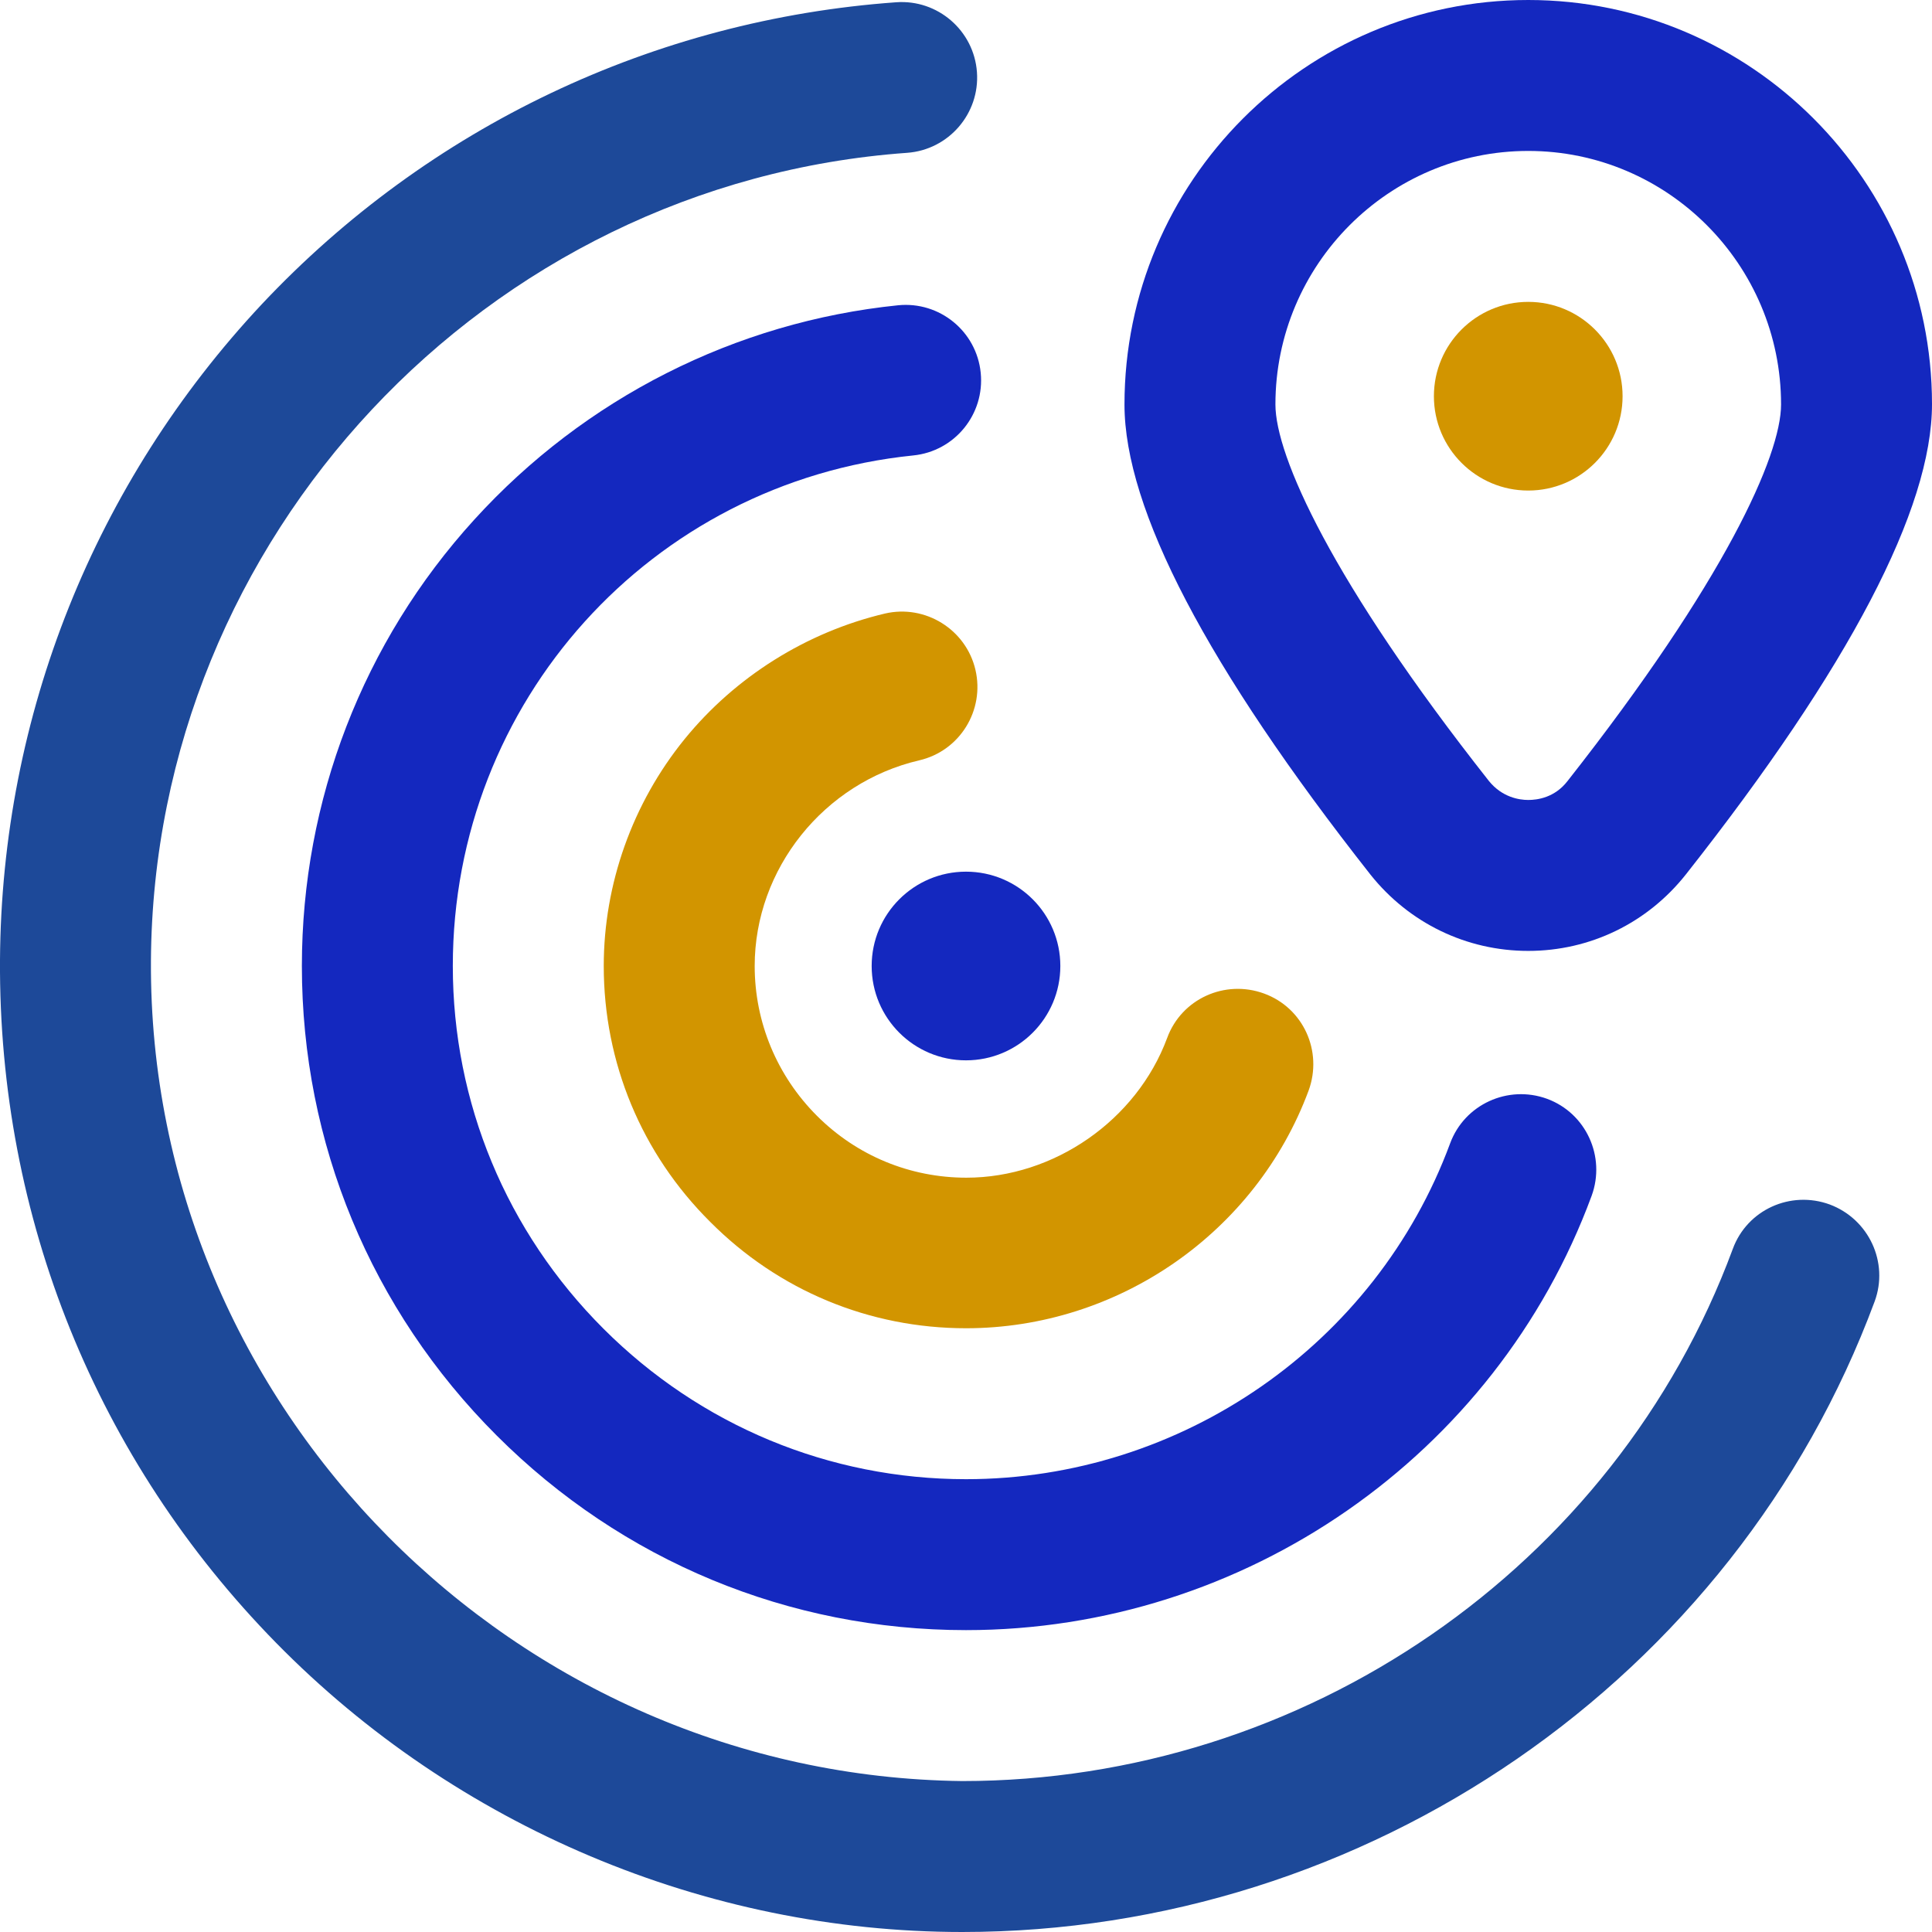 <svg xmlns="http://www.w3.org/2000/svg" xmlns:xlink="http://www.w3.org/1999/xlink" id="Layer_1" x="0px" y="0px" viewBox="0 0 512 512" style="enable-background:new 0 0 512 512;" xml:space="preserve"><style type="text/css">	.st0{fill:#1428BF;}	.st1{fill:#1D4999;}	.st2{fill:#D29500;}</style><g>	<g>		<path class="st0" d="M405,252c16.4,0,31.6-7.4,41.8-20.3c43.3-54.9,65.2-96.9,65.2-124.6C512,48.1,464,0,405,0S298,48.1,298,107.2   c0,27.7,21.9,69.6,65.2,124.6C373.4,244.6,388.6,252,405,252L405,252z M405,40c36.9,0,67,30.1,67,67.2c0,13.5-14.9,46.8-56.6,99.8   c-3.4,4.4-8,5-10.4,5s-6.9-0.7-10.4-5c-41.8-53-56.6-86.3-56.6-99.8C338,70.1,368.1,40,405,40z"></path>		<path class="st0" d="M238,80.9c-43.1,4.4-83,24.6-112.3,56.8C96.2,170.1,80,212.1,80,256c0,46.9,18.3,91.1,51.6,124.4   C164.9,413.7,209.1,432,256,432c73.8,0,140.4-46.2,165.8-115.1c3.8-10.4-1.5-21.9-11.8-25.7c-10.4-3.8-21.9,1.5-25.7,11.8   C364.6,356.3,313.1,392,256,392c-36.2,0-70.4-14.2-96.1-39.9S120,292.2,120,256c0-70,52.5-128.2,122-135.3   c11-1.1,19-10.9,17.9-21.9C258.8,87.8,249,79.8,238,80.9z"></path>		<circle class="st0" cx="256" cy="256" r="25"></circle>		<path class="st1" d="M484.9,319.2c-10.4-3.8-21.9,1.4-25.7,11.8C427.9,415.6,345.5,472,255,472c-118.4-1.4-215.7-98.9-215-217.4   c0.7-112.1,88.7-206.1,200.4-214.1c11-0.8,19.3-10.4,18.5-21.4c-0.8-11-10.4-19.3-21.4-18.5c-64.2,4.6-123.9,33-168.1,80   C25.1,127.9,0.4,189.6,0,254.4c-0.4,68.2,25.6,132.5,73.2,181C120.9,484,187,512,255,512c107.1,0,204.6-66.8,241.8-167.1   C500.6,334.6,495.3,323.1,484.9,319.2z"></path>	</g>	<path class="st2" d="M405,80c13.8,0,25,11.2,25,25s-11.2,25-25,25s-25-11.2-25-25S391.2,80,405,80z M346.8,289  c3.8-10.4-1.4-21.9-11.8-25.7c-10.4-3.8-21.9,1.4-25.7,11.8c-8.1,21.8-30,37-53.2,37c-14.9,0-29-5.8-39.6-16.4S200,270.9,200,256  c0-25.7,18.3-48.6,43.6-54.5c10.8-2.5,17.4-13.3,14.9-24s-13.3-17.4-24-14.9c-20.7,4.9-39.6,16.7-53.1,33.3  c-13.8,17-21.4,38.4-21.4,60.1c0,25.6,10,49.7,28.2,67.8C206.3,342,230.4,352,256,352C296.3,352,332.8,326.7,346.8,289L346.8,289z"></path></g></svg>